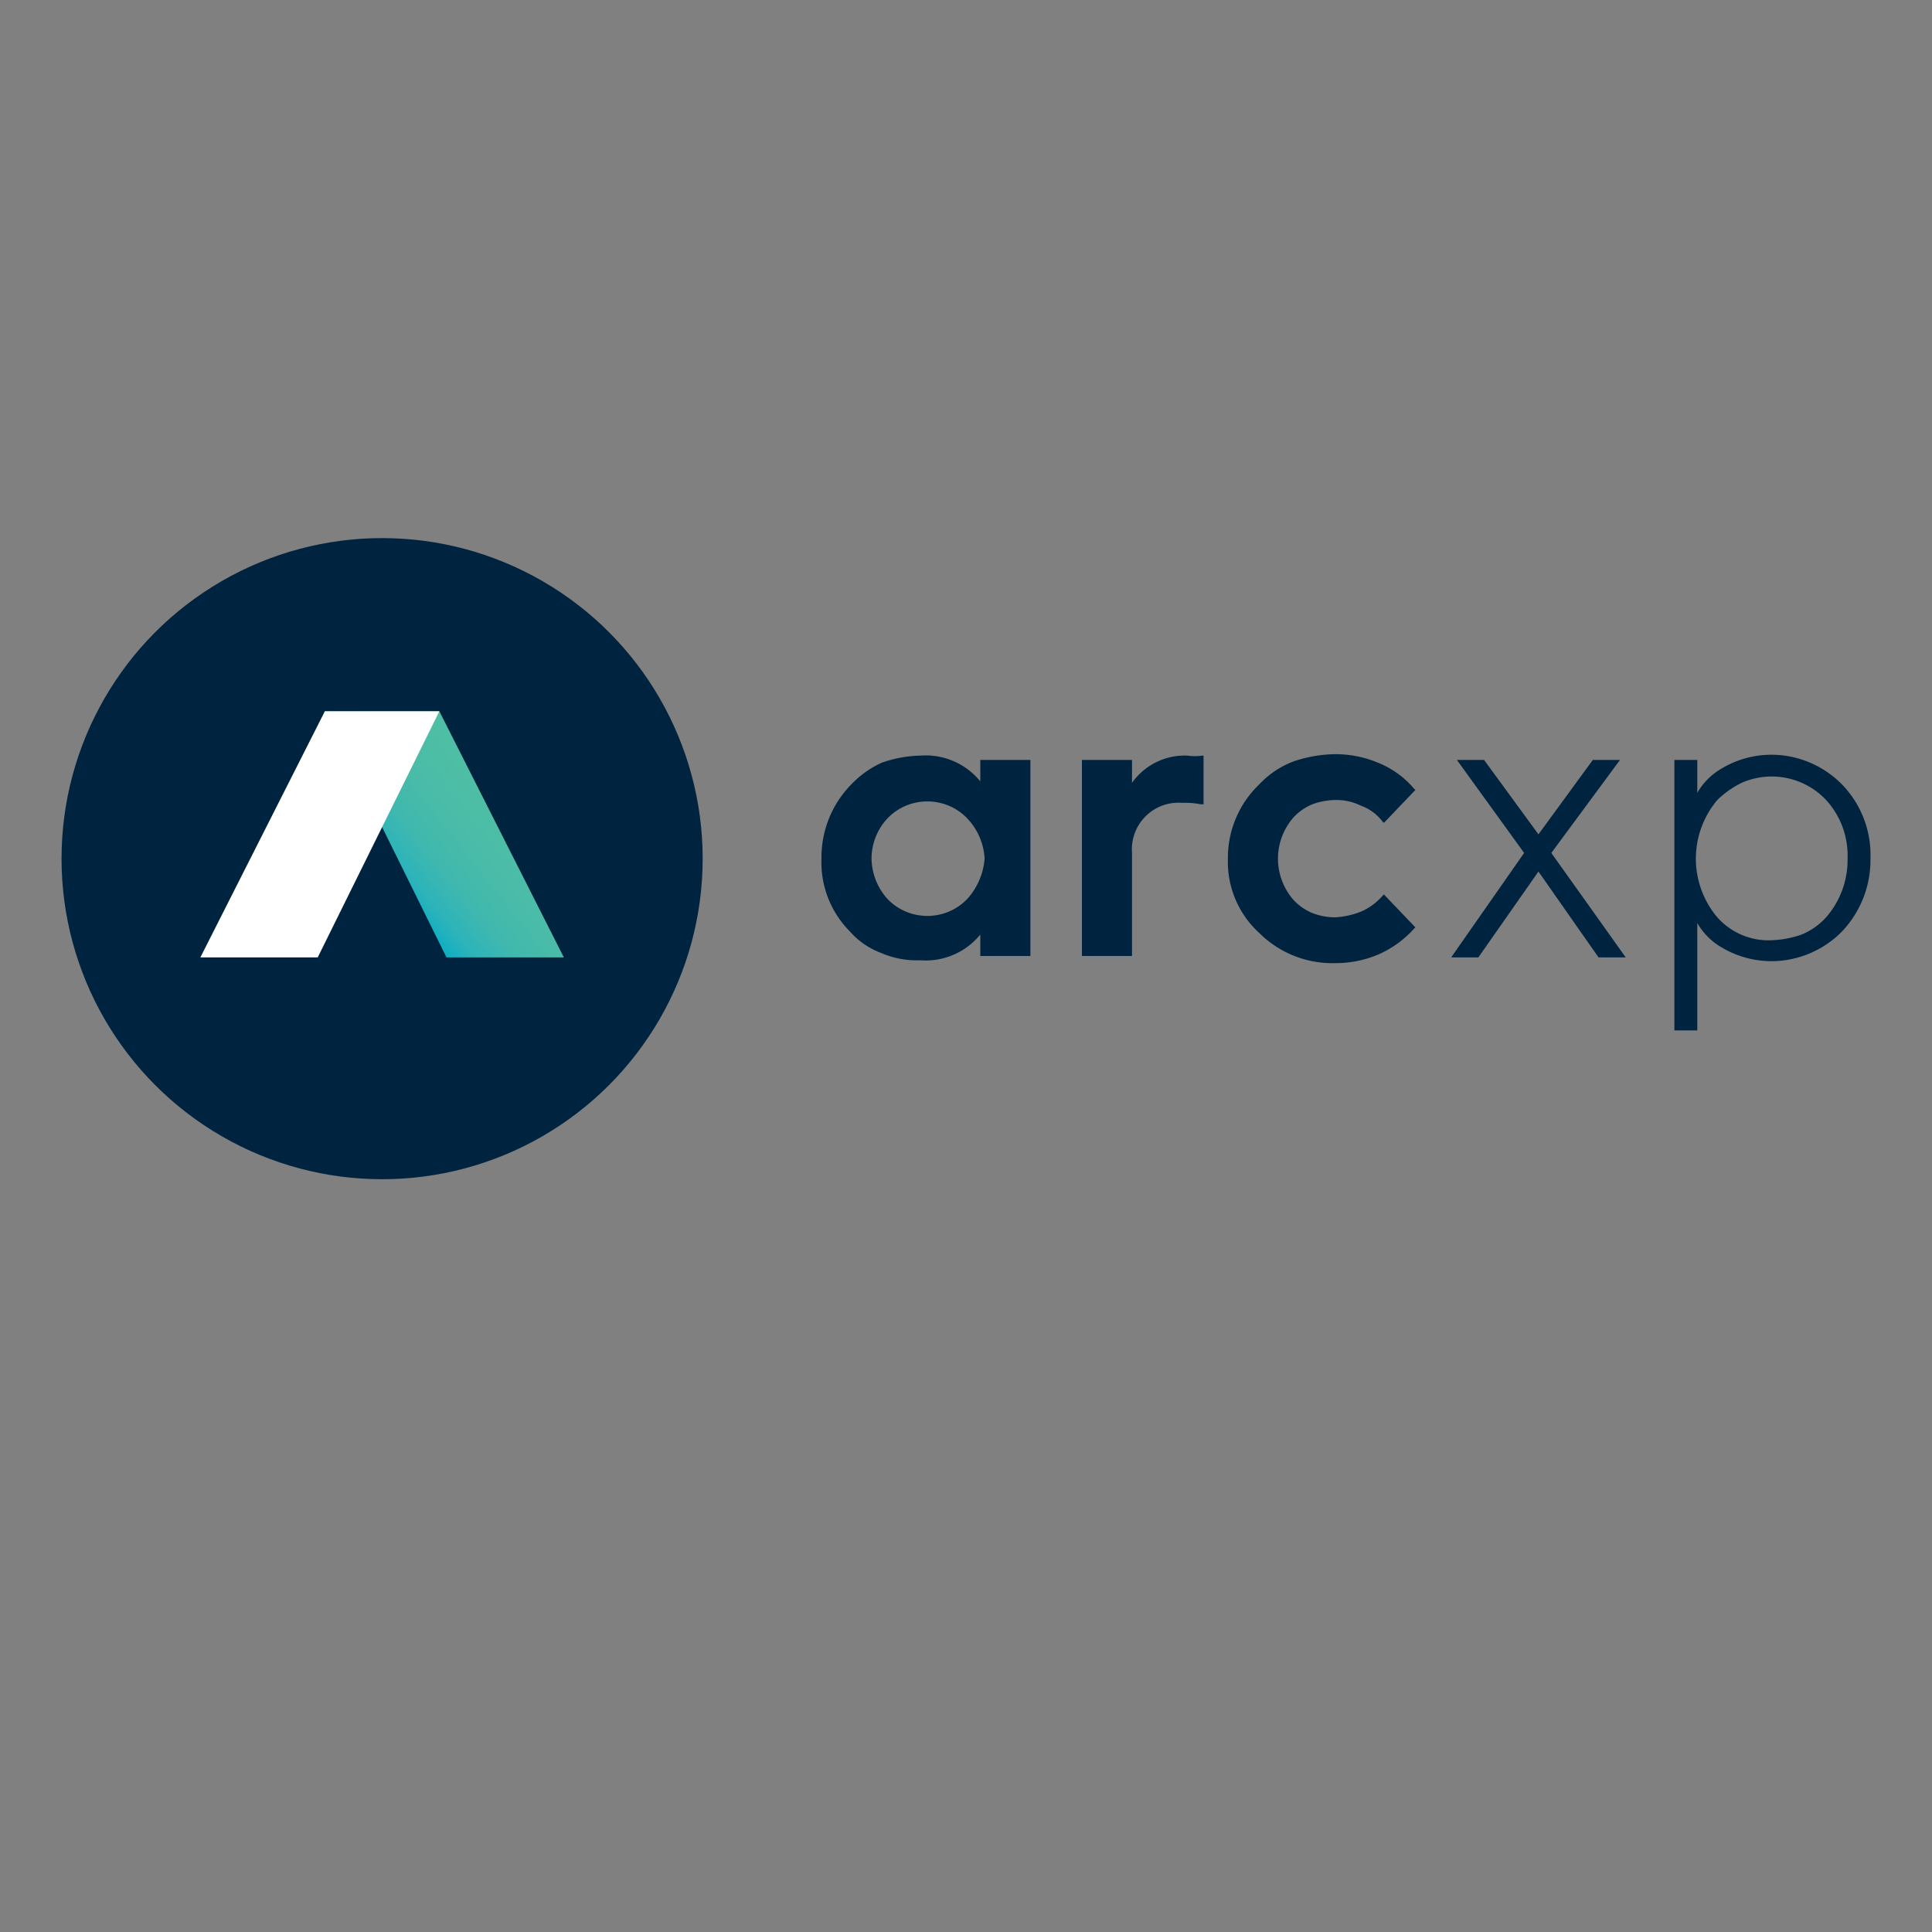 <svg xmlns="http://www.w3.org/2000/svg" xmlns:xlink="http://www.w3.org/1999/xlink" width="135" height="135" viewBox="0 0 135 135">
  <rect x="0" y="0" width="135" height="135" fill="#808080" stroke="none"/>
  <defs>
    <linearGradient id="linear-gradient" x1="1.042" y1="0.308" x2="-0.053" y2="1.202" gradientUnits="objectBoundingBox">
      <stop offset="0.002" stop-color="#4fbfa2"/>
      <stop offset="0.22" stop-color="#4ebea4"/>
      <stop offset="0.347" stop-color="#49bba8"/>
      <stop offset="0.451" stop-color="#3fb8af"/>
      <stop offset="0.541" stop-color="#2cb3ba"/>
      <stop offset="0.624" stop-color="#00aec7"/>
      <stop offset="0.7" stop-color="#00a7d6"/>
      <stop offset="0.733" stop-color="#00a3e0"/>
    </linearGradient>
    <clipPath id="clip-arcxp-logo">
      <rect width="135" height="135"/>
    </clipPath>
  </defs>
  <g id="arcxp-logo" clip-path="url(#clip-arcxp-logo)">
    <g id="arcxp-logo-2" data-name="arcxp-logo" transform="translate(0.5 -7.5)">
      <g id="Group_22409" data-name="Group 22409">
        <circle id="Ellipse_6867" data-name="Ellipse 6867" cx="22.4" cy="22.4" r="22.4" transform="translate(3.8 45.1)" fill="#00243f"/>
      </g>
      <path id="Path_24261" data-name="Path 24261" d="M22.2,57.2l8.5,17.2h8.2L30.2,57.2Z" fill="url(#linear-gradient)"/>
      <path id="Path_24262" data-name="Path 24262" d="M30.2,57.2,21.7,74.4H13.5l8.7-17.2Z" fill="#fff"/>
      <path id="Path_24263" data-name="Path 24263" d="M68,62.1a4.919,4.919,0,0,0-4.2-1.8,8.574,8.574,0,0,0-2.7.5,6.915,6.915,0,0,0-2.2,1.6,7.266,7.266,0,0,0-2,5.1,6.856,6.856,0,0,0,2,5.1,5.415,5.415,0,0,0,2.2,1.5,6.184,6.184,0,0,0,2.7.5A4.919,4.919,0,0,0,68,72.8v1.5h3.5V60.6H68Zm-.9,8.2a3.805,3.805,0,0,1-1.3.9,3.9,3.9,0,0,1-3,0,3.805,3.805,0,0,1-1.3-.9,4.3,4.3,0,0,1-1.1-2.8,4.106,4.106,0,0,1,1.1-2.8,3.805,3.805,0,0,1,1.3-.9,3.9,3.9,0,0,1,3,0,3.805,3.805,0,0,1,1.3.9,4.417,4.417,0,0,1,1.2,2.8,4.744,4.744,0,0,1-1.2,2.8Z" fill="#00243f"/>
      <path id="Path_24264" data-name="Path 24264" d="M82.5,60.3a4.526,4.526,0,0,0-3.9,1.9V60.6H75.1V74.3h3.5V67.1a3.256,3.256,0,0,1,3.5-3.5,5.7,5.7,0,0,1,1.3.1h.2V60.3h-.1A3.334,3.334,0,0,1,82.5,60.3Z" fill="#00243f"/>
      <path id="Path_24265" data-name="Path 24265" d="M92.8,63.4a3.922,3.922,0,0,1,1.8.4,3.269,3.269,0,0,1,1.5,1.1l.1.1,2.2-2.3-.1-.1a6.422,6.422,0,0,0-2.5-1.8,7.653,7.653,0,0,0-3-.6,9.291,9.291,0,0,0-2.9.5,6.332,6.332,0,0,0-2.4,1.6,7.1,7.1,0,0,0-2.2,5.2,6.734,6.734,0,0,0,2.2,5.2,7.237,7.237,0,0,0,5.3,2.1,7.653,7.653,0,0,0,3-.6,7.246,7.246,0,0,0,2.5-1.8l.1-.1L96.2,70l-.1.1a4.177,4.177,0,0,1-1.5,1.1,5.84,5.84,0,0,1-1.8.4,4.529,4.529,0,0,1-1.6-.3,3.805,3.805,0,0,1-1.3-.9,4.373,4.373,0,0,1,0-5.8,3.805,3.805,0,0,1,1.3-.9A4.973,4.973,0,0,1,92.8,63.4Z" fill="#00243f"/>
      <path id="Path_24266" data-name="Path 24266" d="M112.7,60.6h-1.9L107,65.8l-3.8-5.2h-1.9l4.7,6.5-5.1,7.3h1.9l4.2-6,4.2,6h1.9l-5.2-7.3Z" fill="#00243f"/>
      <path id="Path_24267" data-name="Path 24267" d="M128.2,62.3a6.96,6.96,0,0,0-4-2,6.784,6.784,0,0,0-4.4.9,4.621,4.621,0,0,0-1.7,1.7V60.6h-1.6V79.5h1.6V72a4.621,4.621,0,0,0,1.7,1.7,6.784,6.784,0,0,0,4.4.9,6.96,6.96,0,0,0,4-2,7.266,7.266,0,0,0,2-5.1A7.083,7.083,0,0,0,128.2,62.3Zm-4.9,10.9a4.777,4.777,0,0,1-3.8-1.6,6.353,6.353,0,0,1,0-8.2,6.57,6.57,0,0,1,1.7-1.2,5.22,5.22,0,0,1,5.9,1.2,5.755,5.755,0,0,1,1.5,4.1,6.1,6.1,0,0,1-1.5,4.1,4.819,4.819,0,0,1-1.7,1.2A7.116,7.116,0,0,1,123.3,73.2Z" fill="#00243f"/>
    </g>
  </g>
</svg>
